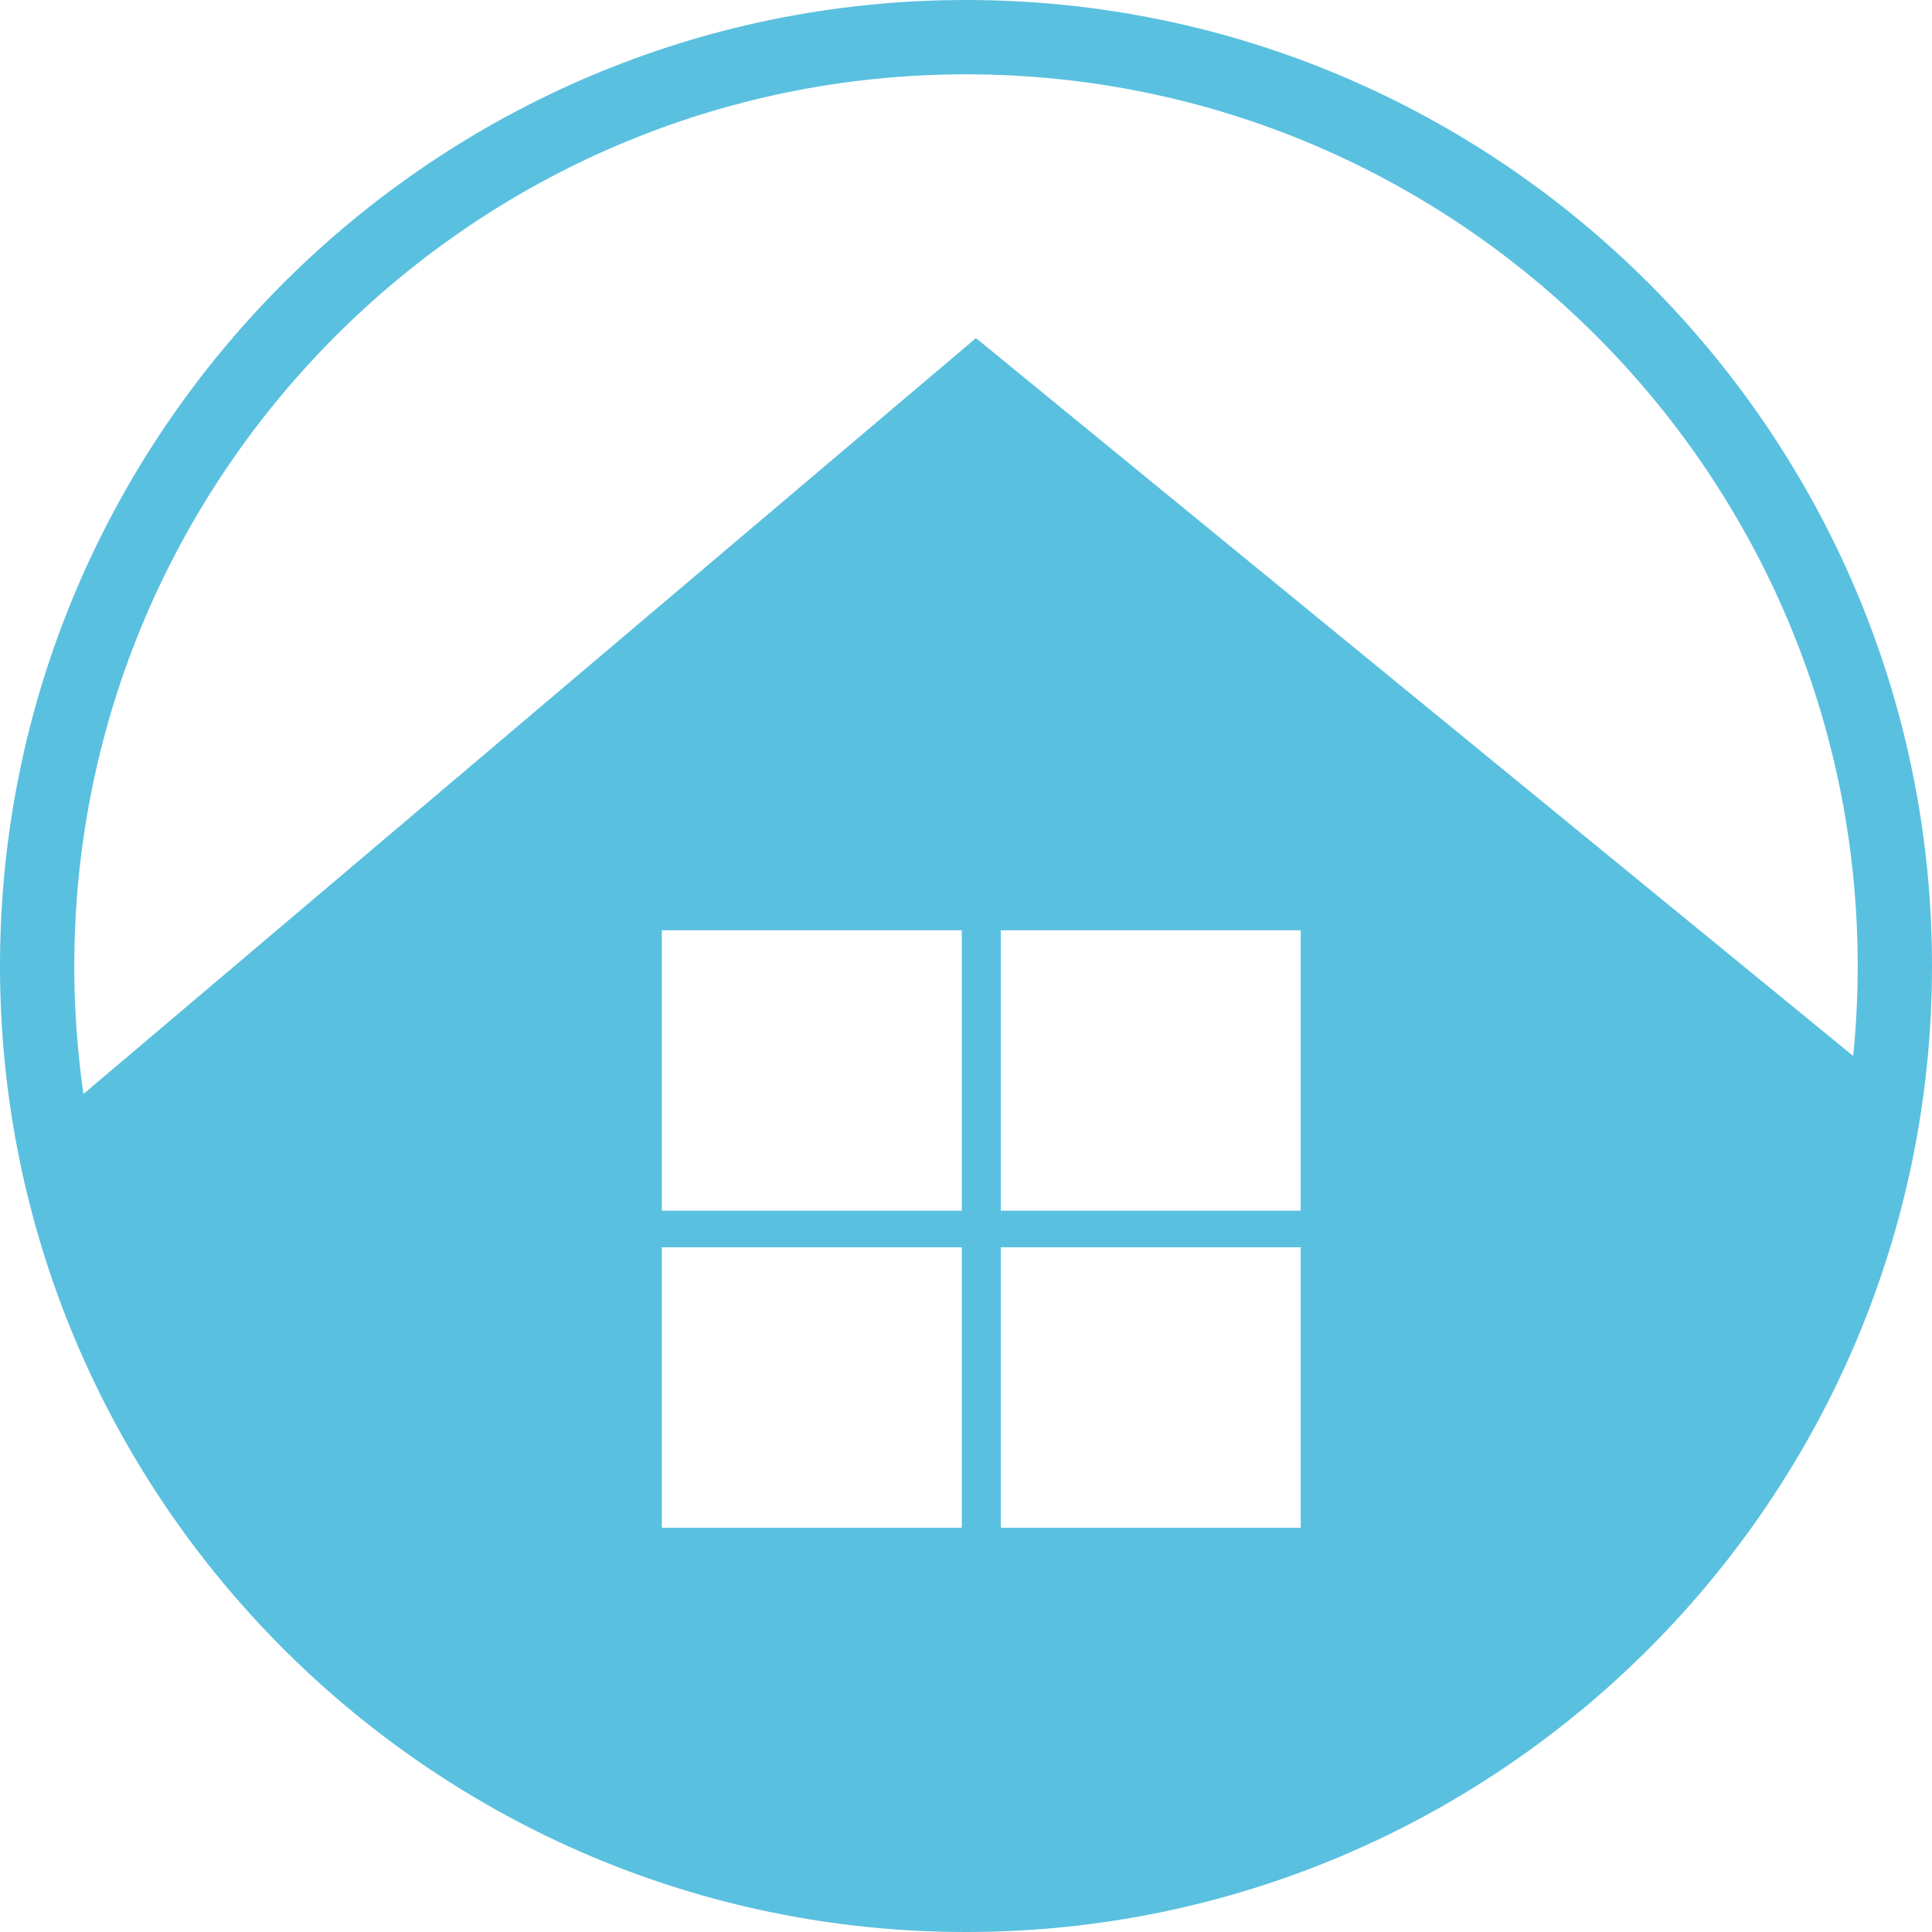 <?xml version="1.0" encoding="UTF-8"?>
<svg width="70px" height="70px" viewBox="0 0 70 70" version="1.1" xmlns="http://www.w3.org/2000/svg" xmlns:xlink="http://www.w3.org/1999/xlink">
    <!-- Generator: Sketch 50 (54983) - http://www.bohemiancoding.com/sketch -->
    <title>icon_type</title>
    <desc>Created with Sketch.</desc>
    <defs></defs>
    <g id="Webdesign---OK" stroke="none" stroke-width="1" fill="none" fill-rule="evenodd">
        <g id="B---2---Investir-Autrement---Investir---Fiche" transform="translate(-1076, -943)" fill="#5AC0DF">
            <g id="LE-PROGRAMME" transform="translate(146, 943)">
                <g id="Les-Pictos" transform="translate(788, 0)">
                    <g id="TYPE">
                        <g id="icon_type" transform="translate(142, 0)">
                            <g id="Group-6">
                                <path d="M35,67.308 C17.187,67.308 2.692,52.815 2.692,35 C2.692,17.187 17.187,2.693 35,2.693 C52.813,2.693 67.308,17.187 67.308,35 C67.308,52.815 52.813,67.308 35,67.308 M35,0 C15.701,0 0,15.701 0,35 C0,54.301 15.701,70 35,70 C54.299,70 70,54.301 70,35 C70,15.701 54.299,0 35,0" id="Fill-3"></path>
                                <path d="M35.361,12.25 L2.358,40.2 L4.159,47.194 L8.589,55.539 L14,61.306 L28.722,67.904 C34.961,68.568 39.476,68.568 42.266,67.904 C45.056,67.24 49.785,65.041 56.455,61.306 L63.132,52.154 L66.215,47.194 L68.364,39.257 L35.361,12.25 Z M34.848,55.352 L23.98,55.352 L23.98,45.192 L34.848,45.192 L34.848,55.352 Z M34.848,43.867 L23.98,43.867 L23.98,33.706 L34.848,33.706 L34.848,43.867 Z M47.128,55.352 L36.261,55.352 L36.261,45.192 L47.128,45.192 L47.128,55.352 Z M47.128,43.867 L36.261,43.867 L36.261,33.706 L47.128,33.706 L47.128,43.867 Z" id="Shape" fill-rule="nonzero"></path>
                            </g>
                        </g>
                    </g>
                </g>
            </g>
        </g>
    </g>
</svg>